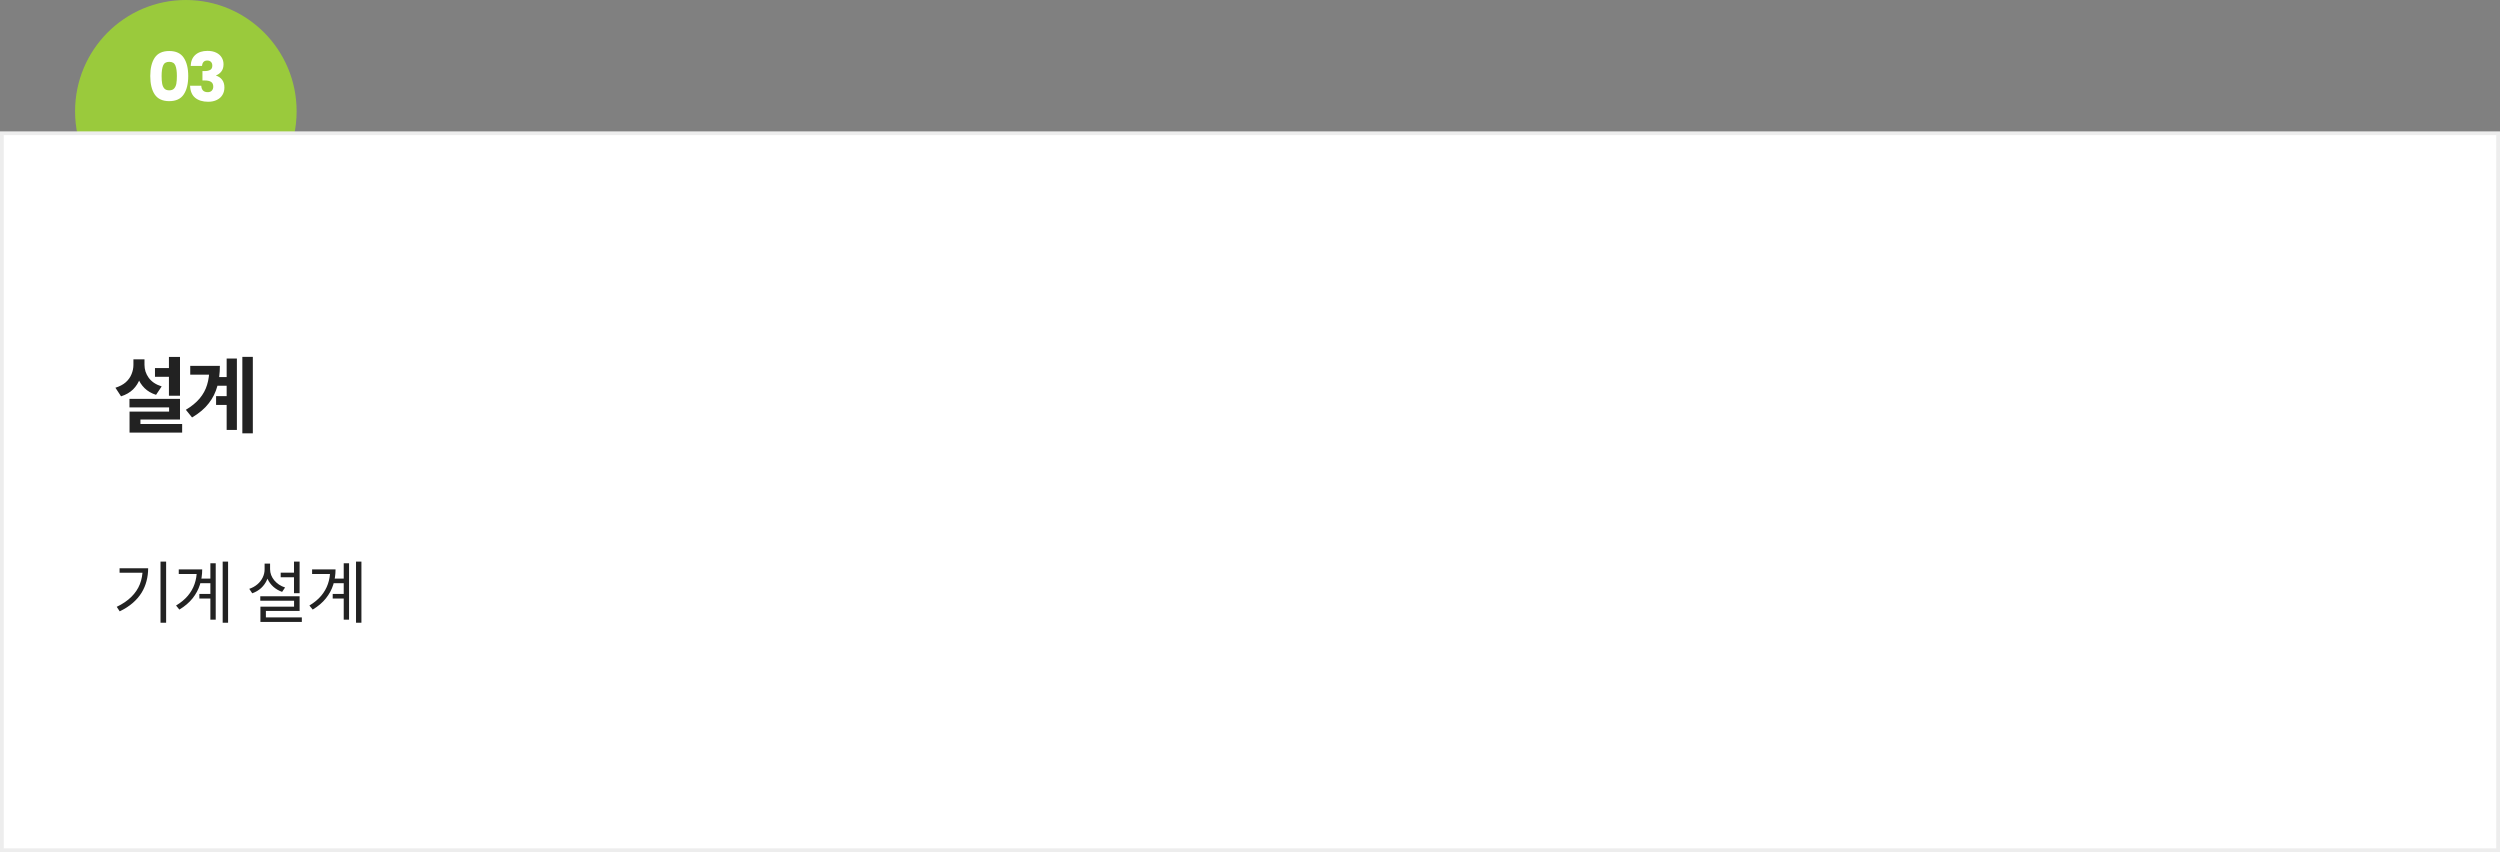 <svg xmlns="http://www.w3.org/2000/svg" width="666" height="227" viewBox="0 0 666 227" fill="none"><rect x="0" y="0" width="666" height="227" fill="#808080" stroke="none"/><path d="M76.335 42C78.053 38.239 79.02 34.056 79.02 29.647C79.02 13.273 65.806 0 49.51 0C33.213 0 20 13.273 20 29.647C20 34.056 20.966 38.239 22.685 42H76.335Z" fill="#9ACA3C"></path><path d="M40.03 20.25C40.03 18.186 40.426 16.56 41.218 15.372C42.022 14.184 43.312 13.59 45.088 13.59C46.864 13.59 48.148 14.184 48.94 15.372C49.744 16.56 50.146 18.186 50.146 20.25C50.146 22.338 49.744 23.976 48.94 25.164C48.148 26.352 46.864 26.946 45.088 26.946C43.312 26.946 42.022 26.352 41.218 25.164C40.426 23.976 40.03 22.338 40.03 20.25ZM47.122 20.25C47.122 19.038 46.99 18.108 46.726 17.46C46.462 16.8 45.916 16.47 45.088 16.47C44.26 16.47 43.714 16.8 43.45 17.46C43.186 18.108 43.054 19.038 43.054 20.25C43.054 21.066 43.102 21.744 43.198 22.284C43.294 22.812 43.486 23.244 43.774 23.58C44.074 23.904 44.512 24.066 45.088 24.066C45.664 24.066 46.096 23.904 46.384 23.58C46.684 23.244 46.882 22.812 46.978 22.284C47.074 21.744 47.122 21.066 47.122 20.25ZM50.8 17.568C50.848 16.284 51.268 15.294 52.06 14.598C52.852 13.902 53.926 13.554 55.282 13.554C56.182 13.554 56.95 13.71 57.586 14.022C58.234 14.334 58.72 14.76 59.044 15.3C59.38 15.84 59.548 16.446 59.548 17.118C59.548 17.91 59.35 18.558 58.954 19.062C58.558 19.554 58.096 19.89 57.568 20.07V20.142C58.252 20.37 58.792 20.748 59.188 21.276C59.584 21.804 59.782 22.482 59.782 23.31C59.782 24.054 59.608 24.714 59.26 25.29C58.924 25.854 58.426 26.298 57.766 26.622C57.118 26.946 56.344 27.108 55.444 27.108C54.004 27.108 52.852 26.754 51.988 26.046C51.136 25.338 50.686 24.27 50.638 22.842H53.626C53.638 23.37 53.788 23.79 54.076 24.102C54.364 24.402 54.784 24.552 55.336 24.552C55.804 24.552 56.164 24.42 56.416 24.156C56.68 23.88 56.812 23.52 56.812 23.076C56.812 22.5 56.626 22.086 56.254 21.834C55.894 21.57 55.312 21.438 54.508 21.438H53.932V18.936H54.508C55.12 18.936 55.612 18.834 55.984 18.63C56.368 18.414 56.56 18.036 56.56 17.496C56.56 17.064 56.44 16.728 56.2 16.488C55.96 16.248 55.63 16.128 55.21 16.128C54.754 16.128 54.412 16.266 54.184 16.542C53.968 16.818 53.842 17.16 53.806 17.568H50.8Z" fill="white"></path><rect x="0.5" y="35.5" width="665" height="191" fill="white"></rect><rect x="0.5" y="35.5" width="665" height="191" stroke="#EDEDED"></rect><path d="M41.286 98.056H46.302V100.388H41.286V98.056ZM45.004 95.086H47.952V105.426H45.004V95.086ZM34.488 106.262H47.952V111.762H37.414V114.314H34.51V109.65H45.048V108.528H34.488V106.262ZM34.51 112.95H48.524V115.238H34.51V112.95ZM35.544 95.724H37.92V97.198C37.92 98.459 37.715 99.655 37.304 100.784C36.908 101.913 36.292 102.896 35.456 103.732C34.62 104.553 33.549 105.169 32.244 105.58L30.748 103.292C31.877 102.94 32.794 102.456 33.498 101.84C34.202 101.209 34.715 100.491 35.038 99.684C35.375 98.877 35.544 98.049 35.544 97.198V95.724ZM36.138 95.724H38.492V97.198C38.492 97.785 38.58 98.371 38.756 98.958C38.947 99.545 39.225 100.095 39.592 100.608C39.959 101.121 40.428 101.576 41 101.972C41.587 102.368 42.276 102.691 43.068 102.94L41.572 105.184C40.34 104.788 39.321 104.194 38.514 103.402C37.707 102.61 37.106 101.679 36.71 100.608C36.329 99.537 36.138 98.401 36.138 97.198V95.724ZM57.674 100.454H61.788V102.764H57.674V100.454ZM57.564 105.536H61.722V107.868H57.564V105.536ZM64.56 95.064H67.354V115.436H64.56V95.064ZM60.38 95.504H63.108V114.534H60.38V95.504ZM55.782 97.462H58.576C58.576 99.398 58.349 101.202 57.894 102.874C57.454 104.531 56.692 106.057 55.606 107.45C54.536 108.843 53.054 110.097 51.162 111.212L49.512 109.166C51.052 108.242 52.277 107.237 53.186 106.152C54.11 105.052 54.77 103.842 55.166 102.522C55.577 101.187 55.782 99.699 55.782 98.056V97.462ZM50.678 97.462H56.75V99.816H50.678V97.462Z" fill="#222222"></path><path d="M42.762 149.614H44.256V165.904H42.762V149.614ZM37.992 151.378H39.468C39.468 152.554 39.324 153.688 39.036 154.78C38.76 155.872 38.322 156.91 37.722 157.894C37.122 158.866 36.342 159.772 35.382 160.612C34.422 161.452 33.258 162.202 31.89 162.862L31.098 161.656C32.67 160.9 33.966 160.018 34.986 159.01C36.006 158.002 36.762 156.88 37.254 155.644C37.746 154.396 37.992 153.052 37.992 151.612V151.378ZM31.854 151.378H38.622V152.584H31.854V151.378ZM53.237 154.132H56.837V155.356H53.237V154.132ZM53.111 158.218H56.801V159.442H53.111V158.218ZM59.321 149.614H60.761V165.904H59.321V149.614ZM56.045 150.046H57.467V165.076H56.045V150.046ZM52.427 151.684H53.867C53.867 153.1 53.663 154.462 53.255 155.77C52.847 157.066 52.193 158.278 51.293 159.406C50.405 160.522 49.235 161.518 47.783 162.394L46.901 161.314C48.173 160.546 49.217 159.682 50.033 158.722C50.849 157.75 51.449 156.7 51.833 155.572C52.229 154.432 52.427 153.226 52.427 151.954V151.684ZM47.621 151.684H53.003V152.908H47.621V151.684ZM74.775 152.566H78.951V153.79H74.775V152.566ZM78.321 149.614H79.815V158.02H78.321V149.614ZM69.339 158.848H79.815V162.754H70.833V165.22H69.375V161.62H78.339V160.036H69.339V158.848ZM69.375 164.482H80.409V165.688H69.375V164.482ZM70.491 150.136H71.697V151.648C71.697 152.644 71.511 153.574 71.139 154.438C70.767 155.29 70.245 156.028 69.573 156.652C68.901 157.264 68.109 157.732 67.197 158.056L66.405 156.868C67.221 156.592 67.935 156.196 68.547 155.68C69.159 155.164 69.633 154.564 69.969 153.88C70.317 153.184 70.491 152.44 70.491 151.648V150.136ZM70.725 150.136H71.949V151.648C71.949 152.176 72.045 152.692 72.237 153.196C72.429 153.688 72.699 154.15 73.047 154.582C73.407 155.014 73.833 155.398 74.325 155.734C74.817 156.058 75.357 156.316 75.945 156.508L75.153 157.678C74.277 157.366 73.503 156.916 72.831 156.328C72.171 155.728 71.655 155.032 71.283 154.24C70.911 153.436 70.725 152.572 70.725 151.648V150.136ZM88.759 154.132H92.359V155.356H88.759V154.132ZM88.633 158.218H92.323V159.442H88.633V158.218ZM94.843 149.614H96.283V165.904H94.843V149.614ZM91.567 150.046H92.989V165.076H91.567V150.046ZM87.949 151.684H89.389C89.389 153.1 89.185 154.462 88.777 155.77C88.369 157.066 87.715 158.278 86.815 159.406C85.927 160.522 84.757 161.518 83.305 162.394L82.423 161.314C83.695 160.546 84.739 159.682 85.555 158.722C86.371 157.75 86.971 156.7 87.355 155.572C87.751 154.432 87.949 153.226 87.949 151.954V151.684ZM83.143 151.684H88.525V152.908H83.143V151.684Z" fill="#222222"></path></svg>